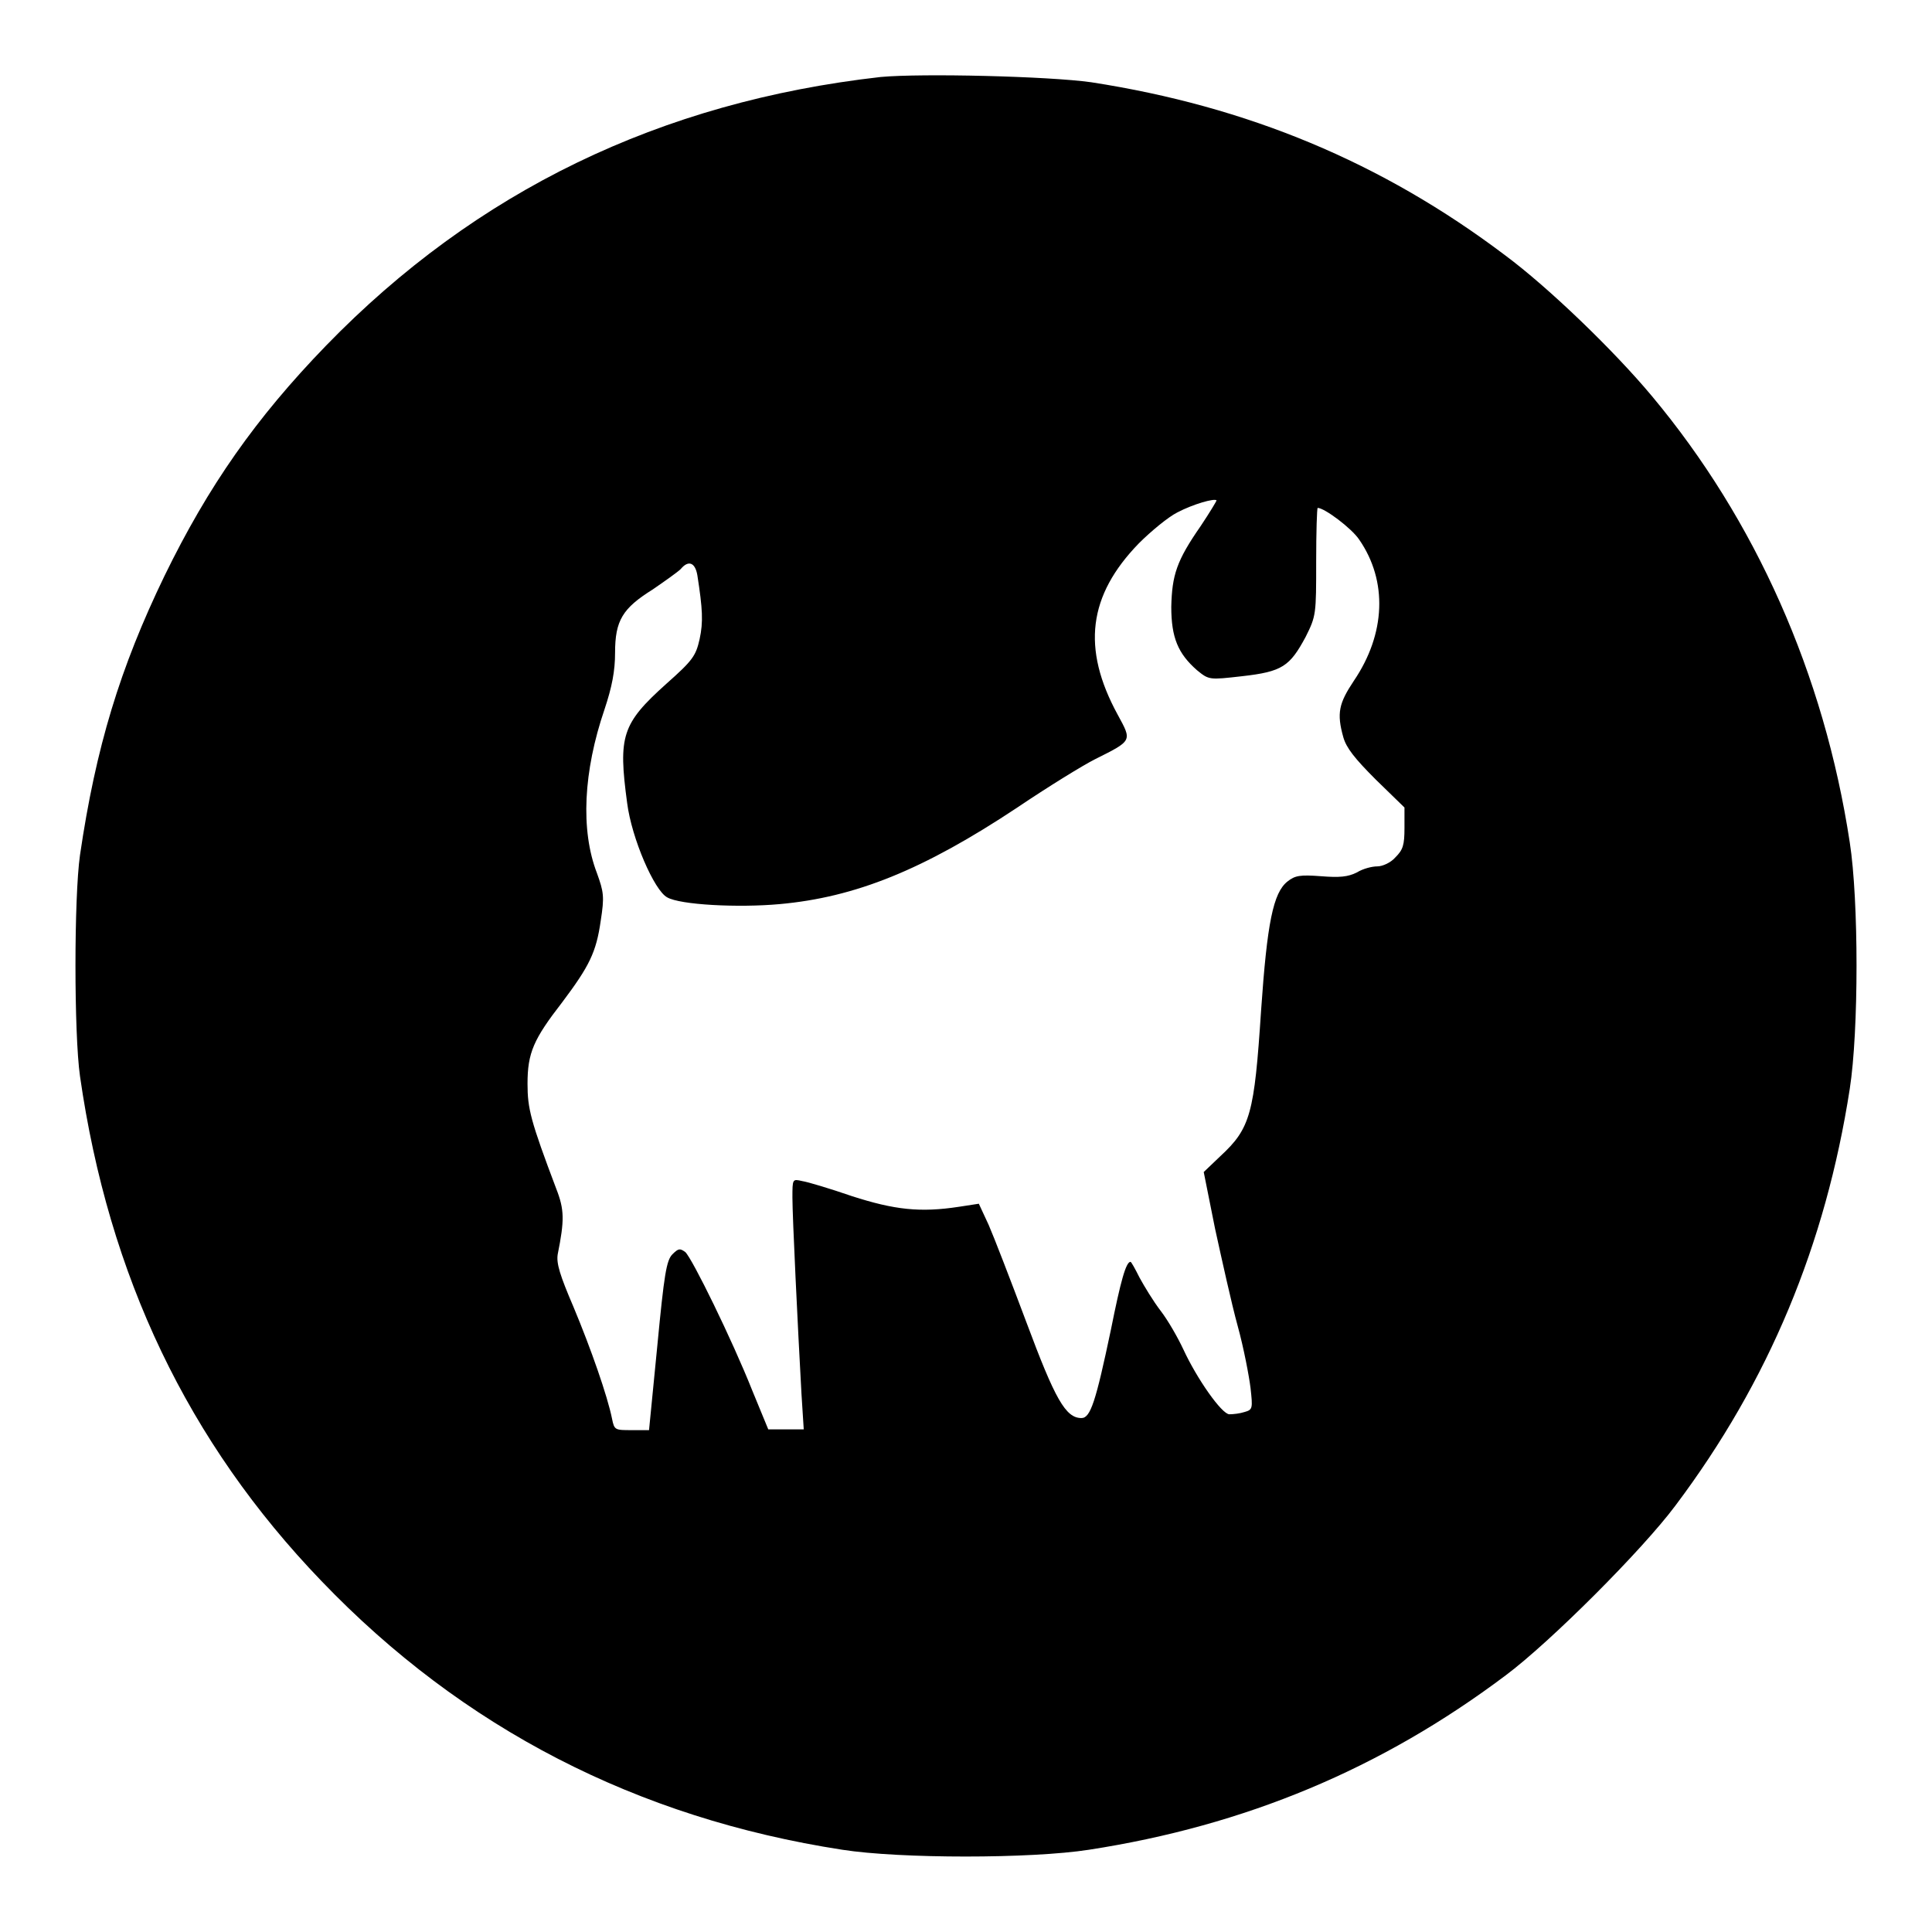 <?xml version="1.0" encoding="utf-8"?>
<!-- Svg Vector Icons : http://www.onlinewebfonts.com/icon -->
<!DOCTYPE svg PUBLIC "-//W3C//DTD SVG 1.1//EN" "http://www.w3.org/Graphics/SVG/1.1/DTD/svg11.dtd">
<svg version="1.1" xmlns="http://www.w3.org/2000/svg" xmlns:xlink="http://www.w3.org/1999/xlink" x="0px" y="0px" viewBox="0 0 256 256" enable-background="new 0 0 256 256" xml:space="preserve">
<g><g><g><path fill="#000000" d="M116.7,10.2c-29.2,3.3-53.6,15.1-73.5,35.6c-9.3,9.6-15.6,18.6-21.4,30.5c-5.9,12.2-9.1,22.7-11.2,37c-0.8,5.6-0.8,23.7,0,29.3c3.8,26.5,14.3,48.5,32,66.9c18.7,19.5,41.8,31.4,69,35.6c7.7,1.2,25,1.2,32.7,0c20.7-3.2,38.7-10.7,55.2-23.1c5.9-4.4,18.1-16.6,22.5-22.5c12.4-16.5,19.9-34.6,23.1-55.2c1.2-7.7,1.2-25,0-32.7c-3.4-22.3-12.5-42.7-26.2-59.1c-5-6-13.7-14.4-19.5-18.7c-16.3-12.3-34.1-19.7-54.8-22.9C138.9,10.1,122.2,9.7,116.7,10.2z M159.1,69.7c-3.2,4.6-3.8,6.5-3.9,10.7c0,4.1,0.9,6.2,3.4,8.4c1.6,1.3,1.6,1.3,6,0.8c5.3-0.6,6.3-1.3,8.4-5.2c1.4-2.8,1.4-3,1.4-10c0-3.9,0.1-7.1,0.2-7.1c0.9,0,4.5,2.7,5.5,4.2c3.8,5.5,3.5,12.5-0.7,18.7c-2,3-2.3,4.3-1.4,7.5c0.4,1.4,1.5,2.8,4.3,5.6l3.8,3.7v2.7c0,2.3-0.2,2.9-1.2,3.9c-0.6,0.7-1.7,1.2-2.4,1.2s-1.9,0.3-2.7,0.8c-1.2,0.6-2.3,0.7-4.8,0.5c-2.7-0.2-3.4-0.1-4.4,0.7c-1.9,1.5-2.7,5.5-3.5,17.1c-0.9,13.7-1.4,15.6-5.4,19.3l-2.2,2.1l1.5,7.5c0.9,4.1,2.2,10,3,12.9c0.8,2.9,1.5,6.6,1.7,8.2c0.3,2.7,0.3,2.9-0.8,3.2c-0.6,0.2-1.5,0.3-2,0.3c-1,0-4.3-4.7-6.1-8.6c-0.7-1.5-2-3.8-3-5.1c-1-1.3-2.2-3.3-2.8-4.4c-0.6-1.2-1.1-2.1-1.2-2.1c-0.6,0-1.3,2.5-2.6,9c-2,9.5-2.7,11.7-3.9,11.7c-2.1,0-3.5-2.5-7.3-12.7c-2.1-5.6-4.3-11.3-5-12.9l-1.3-2.8l-2.6,0.4c-5.2,0.8-8.6,0.4-14.2-1.4c-2.9-1-5.9-1.9-6.6-2c-1.3-0.3-1.3-0.3-1.3,2.2c0,2.5,0.7,17,1.2,26l0.3,4.7h-2.4h-2.3l-2.1-5.1c-2.7-6.8-8-17.6-8.9-18.4c-0.7-0.5-0.9-0.5-1.7,0.3c-0.8,0.8-1.1,2.7-2,12.1L86,189.5h-2.3c-2.2,0-2.3,0-2.6-1.5c-0.6-3-2.8-9.3-5.1-14.8c-1.8-4.2-2.3-5.8-2.1-7c0.9-4.5,0.9-5.9-0.2-8.7c-3.4-9-3.8-10.6-3.8-13.9c0-4.1,0.8-5.9,4.6-10.8c3.6-4.8,4.5-6.6,5.1-10.8c0.5-3.2,0.4-3.8-0.5-6.3c-2.2-5.7-1.8-13.5,1-21.7c1-3,1.4-5.1,1.4-7.5c0-4.3,1-5.9,5-8.4c1.6-1.1,3.3-2.3,3.7-2.7c1-1.2,1.9-0.9,2.2,0.8c0.7,4.5,0.8,6.2,0.3,8.5c-0.5,2.2-0.9,2.8-4.4,5.9c-5.9,5.3-6.4,6.9-5.2,15.8c0.6,4.7,3.6,11.6,5.3,12.5c1.7,1,9.4,1.4,14.9,0.9c10-0.9,19-4.5,31.5-12.8c4-2.7,8.7-5.6,10.3-6.4c5-2.5,4.9-2.4,3-5.9c-4.8-8.8-3.9-15.8,2.8-22.7c1.6-1.6,3.9-3.5,5.1-4.1c2.1-1.1,4.9-1.9,5.2-1.6C161.2,66.4,160.3,67.9,159.1,69.7z"/></g></g></g>
</svg>